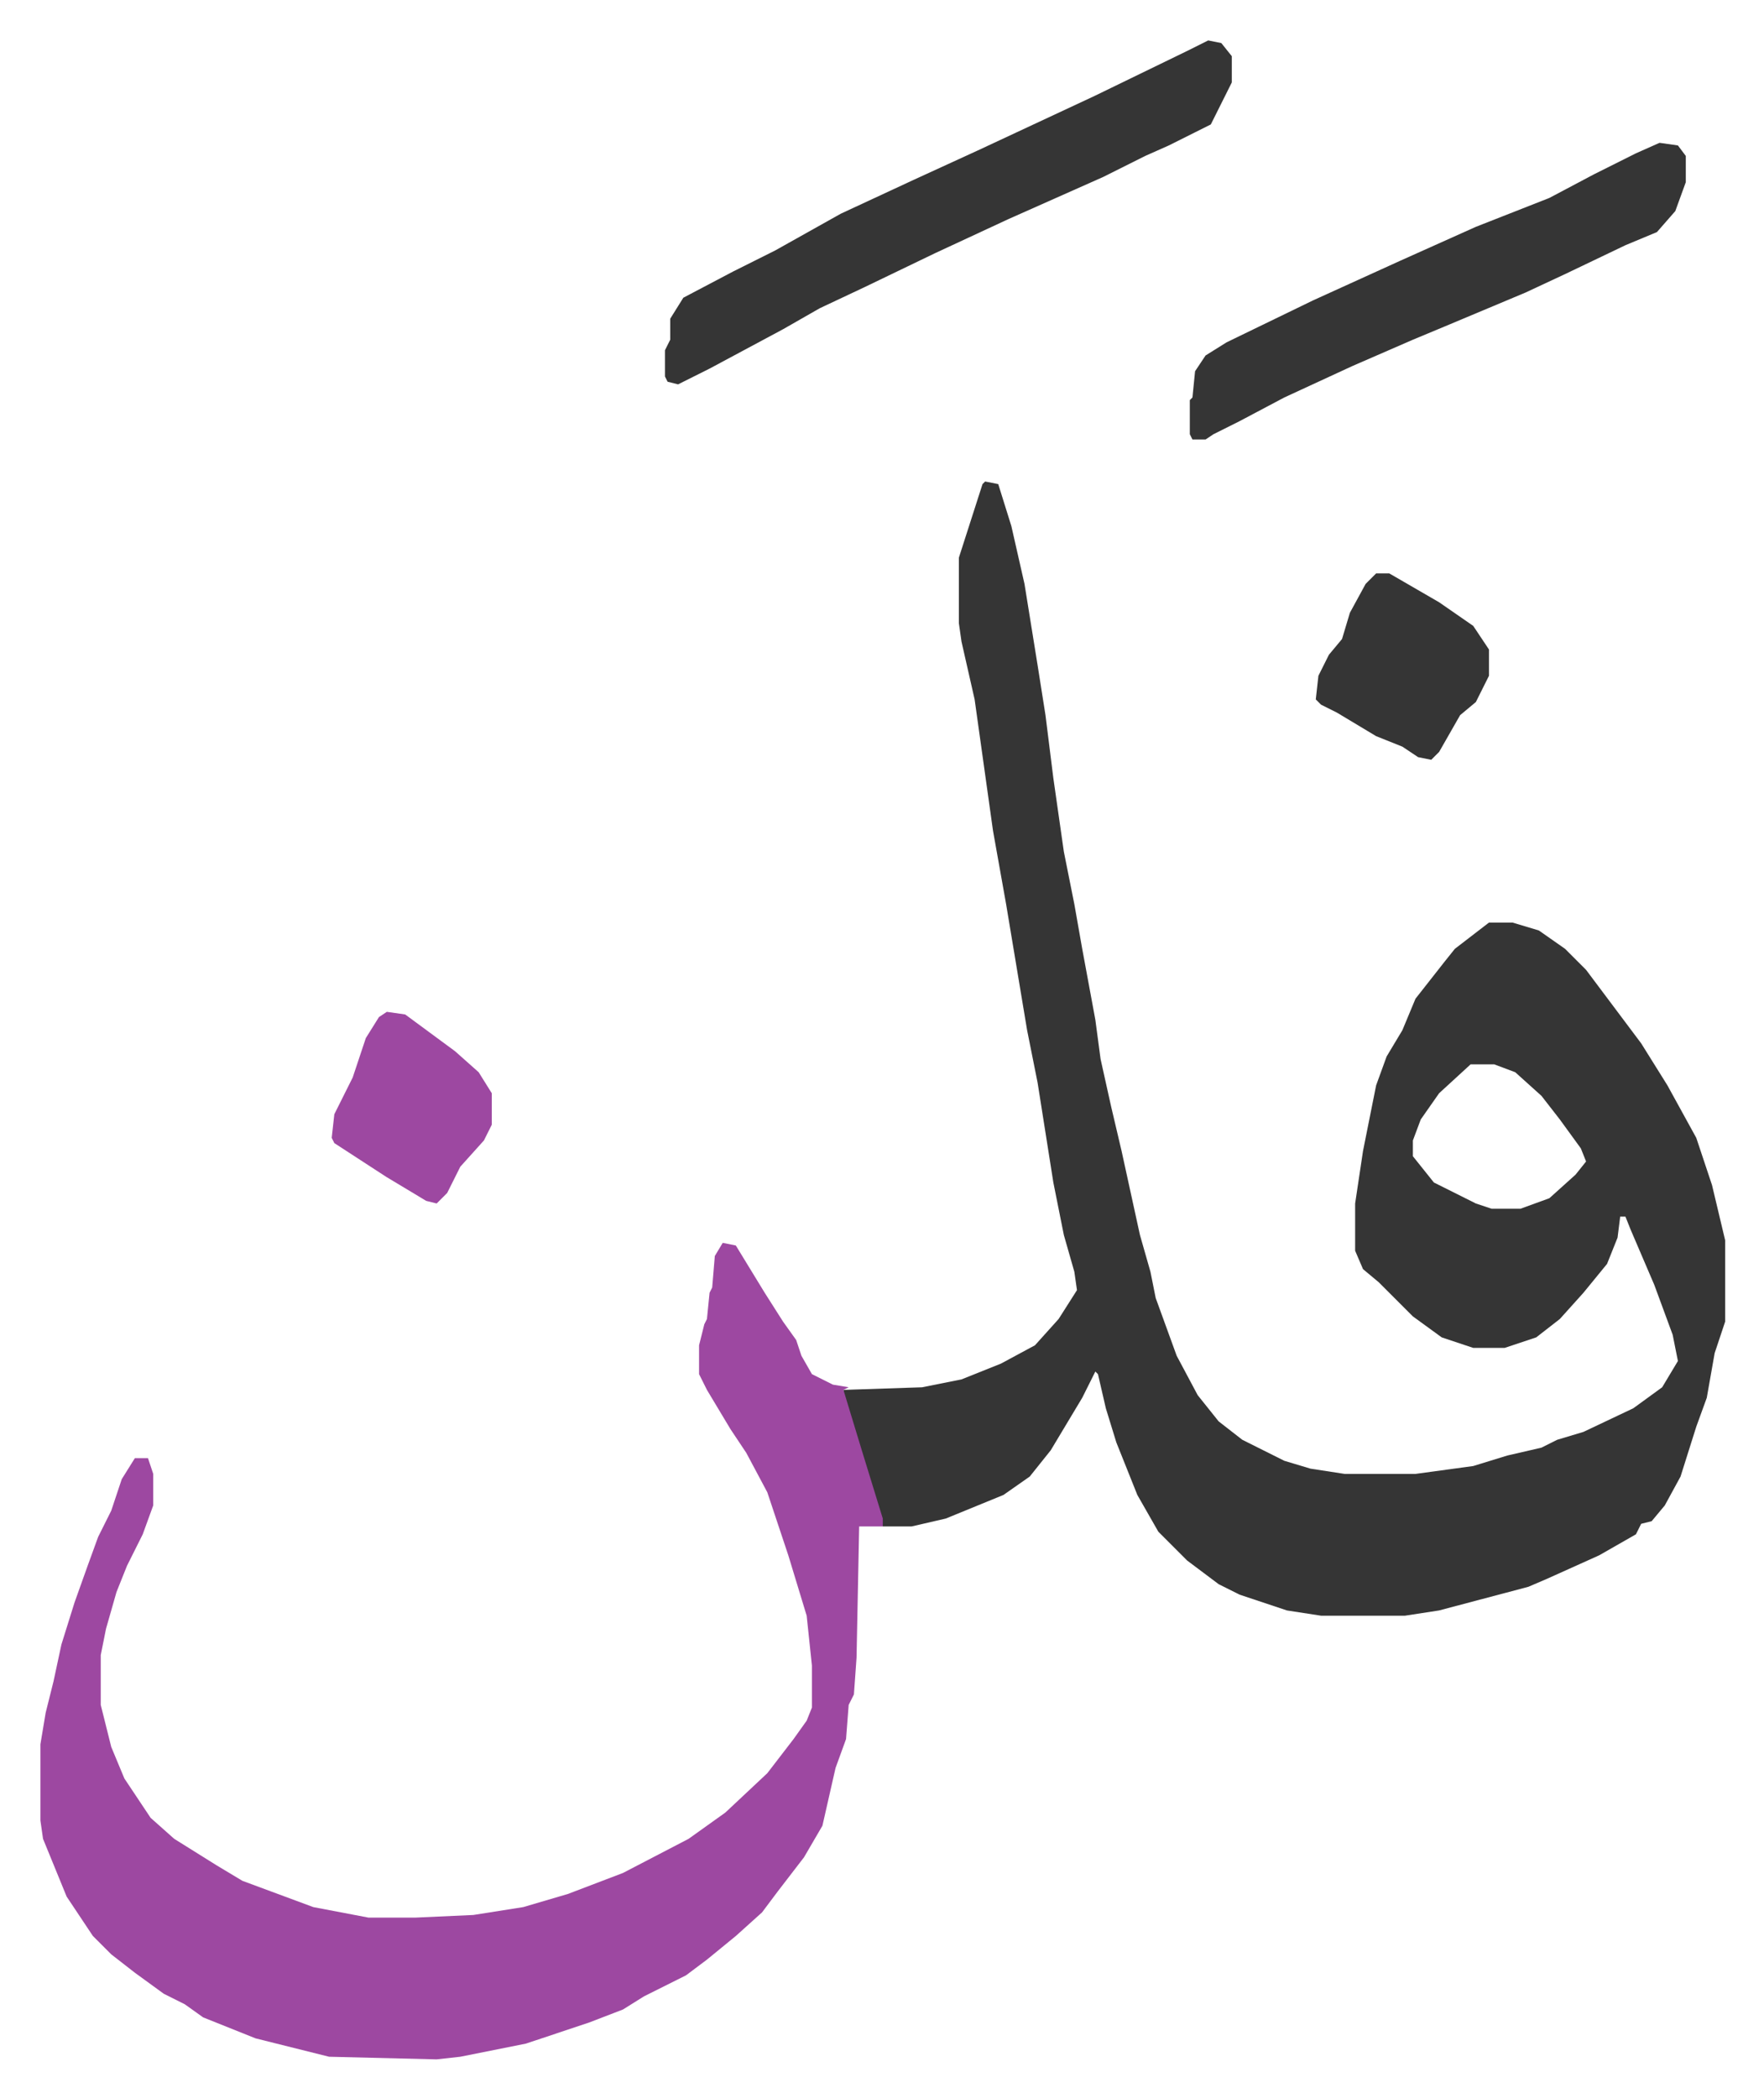 <svg xmlns="http://www.w3.org/2000/svg" viewBox="-15.4 364.6 672.2 799.2">
    <path fill="#353535" id="rule_normal" d="m360 548 5 1 5 16 5 22 5 31 3 19 3 24 4 28 4 20 3 17 5 27 2 15 4 18 4 17 7 32 4 14 2 10 8 22 8 15 8 10 9 7 16 8 10 3 13 2h27l22-3 13-4 13-3 6-3 10-3 19-9 11-8 6-10-2-10-7-19-9-21-2-5h-2l-1 8-4 10-9 11-9 10-9 7-12 4h-12l-12-4-11-8-10-10-3-3-6-5-3-7v-18l3-20 5-25 4-11 6-10 5-12 11-14 4-5 13-10h9l10 3 10 7 8 8 9 12 12 16 10 16 11 20 6 18 5 21v31l-4 12-3 17-4 11-6 19-6 11-5 6-4 1-2 4-14 8-20 9-7 3-34 9-13 2h-32l-13-2-18-6-8-4-12-9-11-11-8-14-8-20-4-13-3-13-1-1-5 10-6 10-6 10-8 10-10 7-22 9-13 3h-11l-8-24-6-21-1-7 30-1 15-3 15-6 13-7 9-10 7-11-1-7-4-14-4-20-6-38-4-20-8-48-5-28-7-50-5-22-1-7v-25l9-28zm185 222-12 11-7 10-3 8v6l8 10 16 8 6 2h11l11-4 10-9 4-5-2-5-8-11-7-9-10-9-8-3z"/>
    <path fill="#9d48a1" id="rule_ikhfa" d="m260 838 5 1 11 18 7 11 5 7 2 6 4 7 8 4 6 1-2 1 7 23 4 13 4 13v3h-9l-1 50-1 14-2 4-1 13-4 11-5 22-7 12-10 13-6 8-10 9-11 9-8 6-16 8-8 5-13 5-18 6-6 2-25 5-9 1-41-1-28-7-20-8-7-5-8-4-11-8-9-7-7-7-10-15-9-22-1-7v-29l2-12 3-12 3-14 5-16 5-14 4-11 5-10 4-12 5-8h5l2 6v12l-4 11-6 12-4 10-4 14-2 10v19l4 16 5 12 10 15 9 8 16 10 10 6 27 10 21 4h18l22-1 19-3 17-5 21-8 25-13 14-10 16-15 10-13 5-7 2-5v-16l-2-19-7-23-8-24-8-15-6-9-9-15-3-6v-11l2-8 1-2 1-10 1-2 1-12z"/>
    <path fill="#353535" id="rule_normal" d="m445 380 5 1 4 5v10l-8 16-16 8-9 4-16 8-36 16-28 13-27 13-17 8-14 8-28 15-12 6-4-1-1-2v-10l2-4v-8l5-8 19-10 16-8 25-14 28-13 24-11 15-7 30-14 35-17zm172 39 7 1 3 4v10l-4 11-7 8-12 5-23 11-15 7-31 13-12 5-23 10-26 12-17 9-10 5-3 2h-5l-1-2v-13l1-1 1-10 4-6 8-5 33-16 33-15 29-13 28-11 17-9 16-8zM509 583h5l19 11 13 9 6 9v10l-5 10-6 5-8 14-3 3-5-1-6-4-10-4-15-9-6-3-2-2 1-9 4-8 5-6 3-10 6-11z"/>
    <path fill="#9d48a1" id="rule_ikhfa" d="m132 750 7 1 19 14 9 8 5 8v12l-3 6-9 10-5 10-4 4-4-1-15-9-20-13-1-2 1-9 7-14 5-15 5-8z"/>
</svg>
